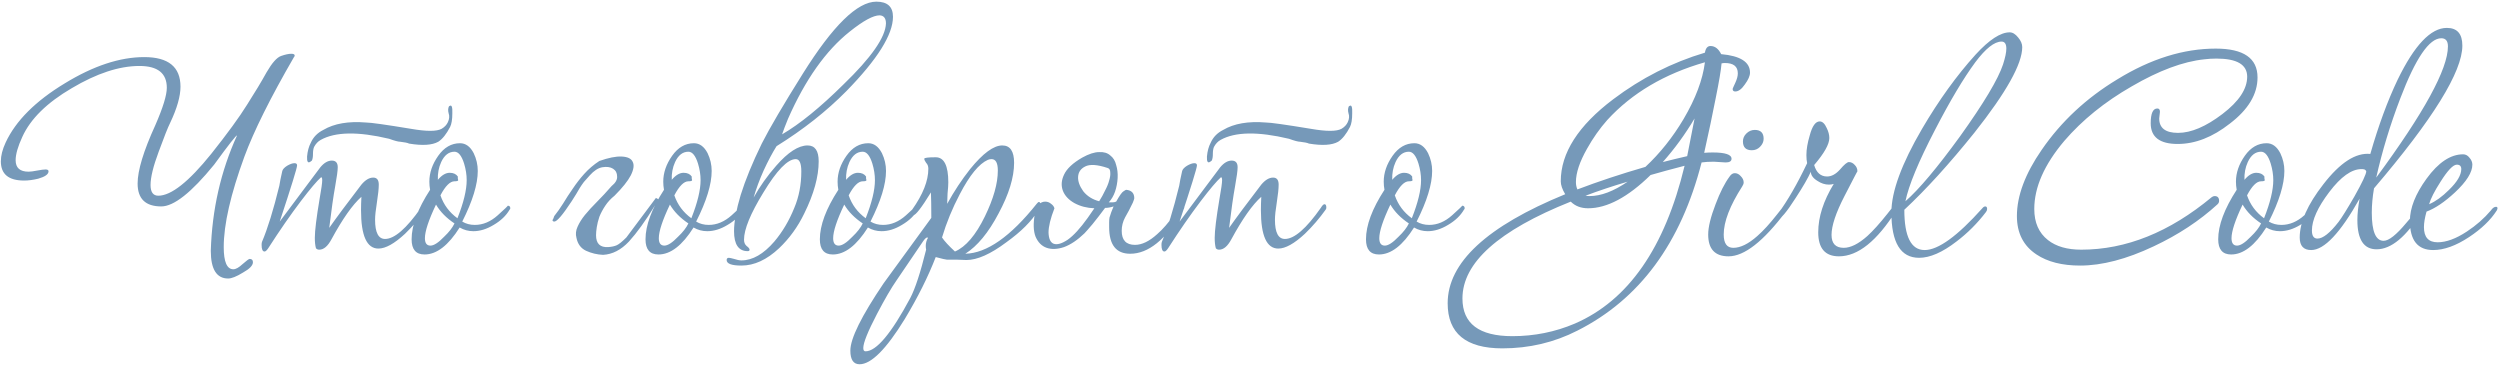 <?xml version="1.0" encoding="UTF-8"?> <svg xmlns="http://www.w3.org/2000/svg" width="554" height="81" viewBox="0 0 554 81" fill="none"> <path d="M52.528 30.018C52.364 29.909 50.672 32.066 47.45 36.489C42.426 42.659 38.522 45.744 35.737 45.744C32.242 45.744 30.495 44.052 30.495 40.666C30.495 37.772 31.805 33.458 34.426 27.725C36.119 23.848 36.966 21.09 36.966 19.452C36.966 16.23 34.945 14.619 30.904 14.619C26.427 14.619 21.43 16.257 15.915 19.534C10.4 22.755 6.741 26.359 4.939 30.346C3.957 32.475 3.465 34.195 3.465 35.506C3.465 37.199 4.421 38.045 6.332 38.045C6.769 38.045 7.397 37.963 8.216 37.799C9.089 37.635 9.717 37.553 10.1 37.553C10.537 37.553 10.755 37.69 10.755 37.963C10.755 38.618 9.99 39.164 8.461 39.601C7.315 39.874 6.277 40.011 5.349 40.011C1.909 40.011 0.189 38.591 0.189 35.752C0.189 34.496 0.544 33.103 1.254 31.574C3.492 26.769 7.861 22.401 14.359 18.469C20.693 14.592 26.563 12.653 31.969 12.653C37.321 12.653 39.996 14.838 39.996 19.206C39.996 21.336 39.232 24.011 37.703 27.233C37.211 28.216 36.365 30.346 35.164 33.622C33.962 36.844 33.362 39.301 33.362 40.994C33.362 42.577 33.935 43.369 35.082 43.369C37.921 43.369 41.825 40.284 46.795 34.113C50.398 29.581 53.047 25.95 54.74 23.22C56.487 20.489 57.934 18.087 59.081 16.012C60.282 13.937 61.347 12.735 62.275 12.408C63.203 12.08 63.968 11.916 64.569 11.916C65.06 11.916 65.306 12.053 65.306 12.326C65.306 12.435 65.251 12.544 65.142 12.653C59.9 21.718 56.241 29.062 54.166 34.687C51.108 43.041 49.579 49.731 49.579 54.754C49.579 58.031 50.289 59.669 51.709 59.669C52.255 59.669 52.938 59.286 53.757 58.522C54.63 57.758 55.149 57.375 55.313 57.375C55.804 57.375 56.05 57.621 56.05 58.112C56.05 58.822 55.313 59.587 53.839 60.406C52.419 61.28 51.327 61.717 50.562 61.717C47.996 61.717 46.713 59.669 46.713 55.573C46.986 46.454 48.924 37.936 52.528 30.018ZM94.502 45.99C94.502 46.209 94.448 46.372 94.338 46.481C92.973 48.393 91.444 50.167 89.752 51.806C87.404 53.99 85.438 55.082 83.854 55.082C81.288 55.082 80.004 52.242 80.004 46.563C80.004 45.69 80.032 44.707 80.086 43.615C78.121 45.362 75.909 48.502 73.452 53.034C72.633 54.563 71.732 55.328 70.749 55.328C70.421 55.328 70.175 55.218 70.012 55C69.848 54.399 69.766 53.635 69.766 52.707C69.766 51.123 70.121 48.229 70.831 44.024C71.213 41.895 71.404 40.529 71.404 39.929C71.404 39.492 71.322 39.274 71.158 39.274C70.23 40.093 68.728 41.867 66.653 44.598C64.415 47.546 62.012 51.014 59.446 55C59.118 55.491 58.845 55.737 58.627 55.737C58.19 55.737 57.971 55.246 57.971 54.263C57.971 53.99 57.998 53.771 58.053 53.608C59.309 50.659 60.592 46.509 61.903 41.157C62.012 40.393 62.23 39.301 62.558 37.881C62.667 37.499 63.022 37.117 63.623 36.734C64.278 36.352 64.824 36.161 65.261 36.161C65.643 36.161 65.834 36.325 65.834 36.653C65.834 37.199 64.551 41.349 61.985 49.103C63.95 46.481 65.971 43.779 68.046 40.994C68.701 40.12 69.684 38.809 70.995 37.062C71.814 36.079 72.66 35.588 73.534 35.588C74.407 35.588 74.844 36.079 74.844 37.062C74.844 37.772 74.653 39.192 74.271 41.321C73.889 43.396 73.452 46.454 72.96 50.495C74.489 48.311 76.865 45.116 80.086 40.912C80.96 39.874 81.834 39.355 82.707 39.355C83.527 39.355 83.936 39.874 83.936 40.912C83.936 41.785 83.8 43.096 83.527 44.843C83.254 46.536 83.117 47.819 83.117 48.693C83.117 51.533 83.854 52.952 85.329 52.952C87.404 52.952 90.052 50.659 93.274 46.072C93.601 45.526 93.874 45.253 94.093 45.253C94.366 45.253 94.502 45.499 94.502 45.99ZM86.23 30.755C79.349 29.117 74.298 29.199 71.076 31.001C70.476 31.328 69.984 31.847 69.602 32.557C69.438 32.939 69.356 33.458 69.356 34.113C69.356 34.769 69.275 35.26 69.111 35.588L68.783 35.834C68.237 36.216 67.991 35.834 68.046 34.687C68.155 33.485 68.428 32.475 68.865 31.656C69.411 30.4 70.339 29.445 71.65 28.789C74.052 27.37 77.22 26.824 81.151 27.151C82.134 27.151 85.438 27.615 91.062 28.544C94.502 29.144 96.768 29.144 97.861 28.544C98.516 28.161 98.98 27.67 99.253 27.069C99.581 26.359 99.635 25.704 99.417 25.104C99.253 24.503 99.28 23.984 99.499 23.547C99.608 23.493 99.662 23.465 99.662 23.465C100.099 23.192 100.29 23.738 100.236 25.104C100.236 26.469 100.072 27.479 99.744 28.134C98.925 29.718 98.052 30.81 97.123 31.41C95.758 32.175 93.601 32.311 90.653 31.82C90.325 31.656 89.67 31.52 88.687 31.41C88.25 31.41 87.431 31.192 86.23 30.755ZM113.082 46.154C113.082 46.263 113.027 46.372 112.918 46.481C112.154 47.792 110.98 48.911 109.396 49.84C107.867 50.768 106.366 51.232 104.891 51.232C103.799 51.232 102.789 50.959 101.861 50.413C99.349 54.399 96.755 56.392 94.079 56.392C92.168 56.392 91.213 55.273 91.213 53.034C91.213 49.922 92.578 46.263 95.308 42.059C95.199 41.458 95.144 40.857 95.144 40.257C95.144 38.291 95.799 36.38 97.11 34.523C98.42 32.666 100.031 31.738 101.942 31.738C103.198 31.738 104.209 32.475 104.973 33.95C105.574 35.206 105.874 36.516 105.874 37.881C105.874 40.83 104.727 44.57 102.434 49.103C103.253 49.594 104.181 49.84 105.219 49.84C107.021 49.84 108.714 49.13 110.297 47.71C111.881 46.29 112.618 45.581 112.509 45.581C112.891 45.581 113.082 45.772 113.082 46.154ZM103.417 39.929C103.417 38.728 103.226 37.499 102.843 36.243C102.297 34.496 101.588 33.622 100.714 33.622C99.458 33.622 98.475 34.386 97.765 35.915C97.219 37.117 96.973 38.427 97.028 39.847C97.902 38.809 98.775 38.291 99.649 38.291C100.468 38.291 101.069 38.564 101.451 39.11C101.451 39.164 101.451 39.301 101.451 39.519C101.506 39.683 101.533 39.82 101.533 39.929C101.533 40.093 101.26 40.175 100.714 40.175C99.731 40.175 98.694 41.212 97.601 43.287C98.311 45.362 99.567 47.055 101.369 48.365C102.734 44.925 103.417 42.113 103.417 39.929ZM100.714 49.512C98.912 48.311 97.547 46.918 96.618 45.335C94.98 48.775 94.161 51.26 94.161 52.788C94.161 53.881 94.571 54.427 95.39 54.427C96.154 54.427 97.165 53.771 98.42 52.461C99.513 51.423 100.277 50.44 100.714 49.512ZM136.178 43.369C135.359 44.024 134.677 44.761 134.131 45.581C133.584 46.4 133.148 47.219 132.82 48.038C132.547 48.857 132.356 49.621 132.247 50.331C132.137 51.041 132.083 51.642 132.083 52.133C132.083 53.99 132.984 54.864 134.786 54.754C135.55 54.7 136.178 54.563 136.67 54.345C137.161 54.126 137.871 53.553 138.799 52.625L145.352 43.861C145.953 44.133 146.171 44.379 146.007 44.598C145.843 44.816 145.543 45.144 145.106 45.581C143.031 48.966 141.12 51.614 139.373 53.526C137.625 55.382 135.714 56.365 133.639 56.474C132.329 56.42 131.073 56.119 129.871 55.573C128.725 55.027 128.015 54.072 127.742 52.707C127.523 51.888 127.605 51.068 127.987 50.249C128.37 49.376 128.916 48.502 129.626 47.628C130.39 46.7 131.291 45.717 132.329 44.68C133.366 43.642 134.431 42.495 135.523 41.239C136.397 40.529 136.806 39.82 136.752 39.11C136.752 38.345 136.451 37.772 135.851 37.39C135.25 37.008 134.458 36.898 133.475 37.062C132.547 37.226 131.619 37.827 130.69 38.864C130.199 39.41 129.762 39.902 129.38 40.338C129.052 40.775 128.752 41.212 128.479 41.649C128.206 42.086 127.933 42.55 127.66 43.041C127.387 43.478 127.059 43.997 126.677 44.598C124.711 47.601 123.428 49.103 122.827 49.103C122.609 49.103 122.472 48.993 122.418 48.775C122.472 48.72 122.527 48.639 122.581 48.529C122.636 48.365 122.718 48.147 122.827 47.874C123.482 47.055 124.138 46.127 124.793 45.089C125.448 43.997 126.158 42.905 126.923 41.813C127.687 40.666 128.533 39.574 129.462 38.536C130.445 37.444 131.564 36.489 132.82 35.67C134.84 34.96 136.479 34.632 137.734 34.687C139.045 34.741 139.864 35.124 140.192 35.834C140.574 36.543 140.437 37.553 139.782 38.864C139.127 40.12 137.926 41.622 136.178 43.369ZM164.915 46.154C164.915 46.263 164.86 46.372 164.751 46.481C163.986 47.792 162.812 48.911 161.229 49.84C159.7 50.768 158.198 51.232 156.724 51.232C155.632 51.232 154.621 50.959 153.693 50.413C151.181 54.399 148.588 56.392 145.912 56.392C144.001 56.392 143.045 55.273 143.045 53.034C143.045 49.922 144.41 46.263 147.14 42.059C147.031 41.458 146.977 40.857 146.977 40.257C146.977 38.291 147.632 36.38 148.942 34.523C150.253 32.666 151.864 31.738 153.775 31.738C155.031 31.738 156.041 32.475 156.806 33.95C157.406 35.206 157.707 36.516 157.707 37.881C157.707 40.83 156.56 44.57 154.267 49.103C155.086 49.594 156.014 49.84 157.051 49.84C158.853 49.84 160.546 49.13 162.13 47.71C163.713 46.29 164.45 45.581 164.341 45.581C164.723 45.581 164.915 45.772 164.915 46.154ZM155.249 39.929C155.249 38.728 155.058 37.499 154.676 36.243C154.13 34.496 153.42 33.622 152.546 33.622C151.291 33.622 150.308 34.386 149.598 35.915C149.052 37.117 148.806 38.427 148.861 39.847C149.734 38.809 150.608 38.291 151.482 38.291C152.301 38.291 152.901 38.564 153.284 39.11C153.284 39.164 153.284 39.301 153.284 39.519C153.338 39.683 153.366 39.82 153.366 39.929C153.366 40.093 153.092 40.175 152.546 40.175C151.564 40.175 150.526 41.212 149.434 43.287C150.144 45.362 151.4 47.055 153.202 48.365C154.567 44.925 155.249 42.113 155.249 39.929ZM152.546 49.512C150.744 48.311 149.379 46.918 148.451 45.335C146.813 48.775 145.994 51.26 145.994 52.788C145.994 53.881 146.403 54.427 147.222 54.427C147.987 54.427 148.997 53.771 150.253 52.461C151.345 51.423 152.11 50.44 152.546 49.512ZM172.083 32.393C171.155 33.868 170.199 35.67 169.216 37.799C168.288 39.874 167.551 41.867 167.005 43.779C168.37 41.321 170.035 38.973 172.001 36.734C174.622 33.731 176.943 32.23 178.963 32.23C180.601 32.23 181.42 33.404 181.42 35.752C181.42 39.137 180.356 42.987 178.226 47.301C176.806 50.249 174.95 52.816 172.656 55C169.926 57.566 167.141 58.85 164.302 58.85C162.117 58.85 161.025 58.44 161.025 57.621C161.025 57.293 161.189 57.13 161.517 57.13C161.68 57.13 162.063 57.212 162.663 57.375C163.319 57.594 163.865 57.703 164.302 57.703C166.759 57.703 169.189 56.31 171.591 53.526C173.393 51.396 174.868 48.911 176.014 46.072C177.052 43.615 177.571 40.912 177.571 37.963C177.571 36.161 177.161 35.26 176.342 35.26C174.54 35.26 172.137 37.745 169.134 42.714C166.295 47.355 164.875 50.823 164.875 53.116C164.875 53.717 165.066 54.181 165.448 54.509C165.885 54.836 166.104 55.109 166.104 55.328C166.104 55.546 165.967 55.655 165.694 55.655C163.674 55.655 162.663 54.181 162.663 51.232C162.663 49.157 163.155 46.481 164.138 43.205C165.175 39.874 166.731 36.079 168.807 31.82C170.554 28.38 173.584 23.22 177.898 16.339C184.56 5.691 189.993 0.367 194.198 0.367C196.655 0.367 197.884 1.487 197.884 3.725C197.884 7.657 194.444 13.145 187.564 20.189C183.14 24.667 177.98 28.735 172.083 32.393ZM196.328 5.2C196.328 4.053 195.864 3.452 194.935 3.398C193.516 3.398 191.304 4.599 188.301 7.002C183.004 11.206 178.444 17.65 174.622 26.332C174.021 27.806 173.584 28.953 173.311 29.772C177.243 27.479 181.775 23.793 186.908 18.715C193.079 12.763 196.218 8.258 196.328 5.2ZM203.549 46.154C203.549 46.263 203.494 46.372 203.385 46.481C202.621 47.792 201.447 48.911 199.863 49.84C198.334 50.768 196.833 51.232 195.358 51.232C194.266 51.232 193.256 50.959 192.328 50.413C189.816 54.399 187.222 56.392 184.546 56.392C182.635 56.392 181.68 55.273 181.68 53.034C181.68 49.922 183.045 46.263 185.775 42.059C185.666 41.458 185.611 40.857 185.611 40.257C185.611 38.291 186.266 36.38 187.577 34.523C188.887 32.666 190.498 31.738 192.41 31.738C193.665 31.738 194.676 32.475 195.44 33.95C196.041 35.206 196.341 36.516 196.341 37.881C196.341 40.83 195.194 44.57 192.901 49.103C193.72 49.594 194.648 49.84 195.686 49.84C197.488 49.84 199.181 49.13 200.764 47.71C202.348 46.29 203.085 45.581 202.976 45.581C203.358 45.581 203.549 45.772 203.549 46.154ZM193.884 39.929C193.884 38.728 193.693 37.499 193.311 36.243C192.764 34.496 192.055 33.622 191.181 33.622C189.925 33.622 188.942 34.386 188.232 35.915C187.686 37.117 187.44 38.427 187.495 39.847C188.369 38.809 189.242 38.291 190.116 38.291C190.935 38.291 191.536 38.564 191.918 39.11C191.918 39.164 191.918 39.301 191.918 39.519C191.973 39.683 192 39.82 192 39.929C192 40.093 191.727 40.175 191.181 40.175C190.198 40.175 189.16 41.212 188.068 43.287C188.778 45.362 190.034 47.055 191.836 48.365C193.201 44.925 193.884 42.113 193.884 39.929ZM191.181 49.512C189.379 48.311 188.014 46.918 187.085 45.335C185.447 48.775 184.628 51.26 184.628 52.788C184.628 53.881 185.038 54.427 185.857 54.427C186.621 54.427 187.632 53.771 188.887 52.461C189.98 51.423 190.744 50.44 191.181 49.512ZM230.539 45.253C230.539 45.635 230.375 46.099 230.048 46.645C228.628 48.993 226.28 51.341 223.004 53.69C219.509 56.31 216.56 57.621 214.157 57.621C213.666 57.621 212.929 57.594 211.946 57.539C211.018 57.539 210.308 57.539 209.816 57.539C209.598 57.539 208.779 57.348 207.359 56.966C205.666 61.334 203.373 65.921 200.479 70.726C196.383 77.388 193.052 80.719 190.486 80.719C189.121 80.719 188.438 79.709 188.438 77.689C188.438 75.013 190.896 70.044 195.81 62.781C199.305 57.976 202.827 53.143 206.376 48.283V47.792C206.376 45.826 206.349 44.106 206.294 42.632C204.219 46.017 202.909 47.71 202.363 47.71C202.035 47.71 201.871 47.519 201.871 47.137C201.871 46.918 201.953 46.7 202.117 46.481C204.52 43.096 205.721 40.065 205.721 37.39C205.721 36.844 205.557 36.407 205.229 36.079C204.956 35.697 204.82 35.397 204.82 35.178C204.82 34.96 205.666 34.851 207.359 34.851C209.216 34.851 210.144 36.707 210.144 40.42C210.144 40.966 210.089 41.785 209.98 42.878C209.926 43.915 209.898 44.68 209.898 45.171C211.427 42.386 213.12 39.82 214.977 37.472C217.816 33.977 220.191 32.23 222.103 32.23C223.85 32.23 224.724 33.513 224.724 36.079C224.724 39.301 223.577 43.041 221.283 47.301C219.045 51.56 216.587 54.536 213.912 56.229C218.662 56.119 223.932 52.434 229.72 45.171C229.938 44.898 230.102 44.761 230.211 44.761C230.43 44.761 230.539 44.925 230.539 45.253ZM221.12 37.799C221.12 36.106 220.656 35.26 219.727 35.26C219.454 35.26 219.181 35.315 218.908 35.424C216.942 36.298 214.867 38.837 212.683 43.041C211.045 46.154 209.734 49.348 208.752 52.625C209.298 53.444 210.253 54.481 211.618 55.737C214.021 54.7 216.232 52.106 218.253 47.956C220.164 44.024 221.12 40.639 221.12 37.799ZM205.639 52.707C205.584 52.652 205.53 52.625 205.475 52.625C205.257 52.625 204.956 52.898 204.574 53.444C203.264 55.41 201.298 58.304 198.677 62.126C197.53 63.764 196.083 66.249 194.336 69.58C192.315 73.457 191.305 75.969 191.305 77.115C191.305 77.607 191.469 77.852 191.796 77.852C194.199 77.852 197.503 73.921 201.707 66.058C202.8 63.983 203.974 60.406 205.229 55.328C205.175 55.055 205.148 54.782 205.148 54.509C205.148 53.853 205.311 53.253 205.639 52.707ZM249.554 42.059C250.755 42.168 251.356 42.796 251.356 43.942C251.356 44.052 251.247 44.379 251.028 44.925C250.428 46.181 249.854 47.273 249.308 48.202C248.817 49.13 248.571 50.113 248.571 51.15C248.571 53.225 249.554 54.263 251.52 54.263C253.049 54.263 254.687 53.471 256.434 51.888C257.636 50.85 258.919 49.376 260.284 47.464C261.431 45.881 262.086 45.089 262.25 45.089C262.414 45.089 262.495 45.253 262.495 45.581C262.495 45.963 262.332 46.427 262.004 46.973C258.291 53.143 254.441 56.229 250.455 56.229C247.342 56.229 245.786 54.263 245.786 50.331C245.786 49.949 245.786 49.594 245.786 49.266C245.786 48.884 245.813 48.529 245.868 48.202C246.087 47.437 246.387 46.618 246.769 45.744C246.441 45.854 246.114 45.935 245.786 45.99C245.459 46.045 245.158 46.072 244.885 46.072C243.957 47.328 243.029 48.529 242.1 49.676C241.172 50.768 240.571 51.451 240.298 51.724C238.769 53.198 237.268 54.208 235.793 54.754C234.319 55.246 233.036 55.3 231.944 54.918C230.852 54.536 230.033 53.717 229.486 52.461C228.995 51.205 228.94 49.512 229.323 47.383C229.486 46.345 229.787 45.635 230.224 45.253C230.66 44.871 231.125 44.68 231.616 44.68C232.108 44.68 232.544 44.843 232.927 45.171C233.309 45.444 233.555 45.772 233.664 46.154C232.79 48.393 232.353 50.195 232.353 51.56C232.408 52.925 232.79 53.744 233.5 54.017C234.264 54.29 235.302 53.99 236.612 53.116C237.923 52.188 239.397 50.577 241.036 48.283C241.363 47.847 241.855 47.137 242.51 46.154C240.872 46.099 239.397 45.717 238.087 45.007C236.831 44.297 235.985 43.396 235.548 42.304C235.111 41.157 235.193 39.956 235.793 38.7C236.394 37.39 237.732 36.134 239.807 34.932C241.281 34.113 242.537 33.704 243.575 33.704C244.612 33.649 245.431 33.895 246.032 34.441C246.687 34.932 247.124 35.642 247.342 36.571C247.615 37.444 247.725 38.4 247.67 39.437C247.615 40.475 247.424 41.485 247.097 42.468C246.769 43.396 246.305 44.188 245.704 44.843C245.977 44.843 246.25 44.843 246.523 44.843C246.796 44.843 247.069 44.789 247.342 44.68C248.107 43.314 248.653 42.55 248.981 42.386C249.308 42.168 249.499 42.059 249.554 42.059ZM245.459 37.226C243.165 36.461 241.5 36.352 240.462 36.898C239.479 37.39 238.961 38.154 238.906 39.192C238.851 40.175 239.234 41.239 240.053 42.386C240.926 43.478 242.1 44.215 243.575 44.598C244.066 43.833 244.503 43.041 244.885 42.222C245.322 41.403 245.622 40.666 245.786 40.011C246.005 39.301 246.087 38.7 246.032 38.209C246.032 37.663 245.841 37.335 245.459 37.226ZM293.914 45.99C293.914 46.209 293.859 46.372 293.75 46.481C292.385 48.393 290.856 50.167 289.163 51.806C286.815 53.99 284.849 55.082 283.266 55.082C280.699 55.082 279.416 52.242 279.416 46.563C279.416 45.69 279.443 44.707 279.498 43.615C277.532 45.362 275.321 48.502 272.863 53.034C272.044 54.563 271.143 55.328 270.16 55.328C269.833 55.328 269.587 55.218 269.423 55C269.259 54.399 269.177 53.635 269.177 52.707C269.177 51.123 269.532 48.229 270.242 44.024C270.624 41.895 270.816 40.529 270.816 39.929C270.816 39.492 270.734 39.274 270.57 39.274C269.642 40.093 268.14 41.867 266.065 44.598C263.826 47.546 261.423 51.014 258.857 55C258.529 55.491 258.256 55.737 258.038 55.737C257.601 55.737 257.383 55.246 257.383 54.263C257.383 53.99 257.41 53.771 257.465 53.608C258.72 50.659 260.004 46.509 261.314 41.157C261.423 40.393 261.642 39.301 261.969 37.881C262.079 37.499 262.434 37.117 263.034 36.734C263.69 36.352 264.236 36.161 264.672 36.161C265.055 36.161 265.246 36.325 265.246 36.653C265.246 37.199 263.963 41.349 261.396 49.103C263.362 46.481 265.382 43.779 267.457 40.994C268.113 40.12 269.096 38.809 270.406 37.062C271.225 36.079 272.072 35.588 272.945 35.588C273.819 35.588 274.256 36.079 274.256 37.062C274.256 37.772 274.065 39.192 273.682 41.321C273.3 43.396 272.863 46.454 272.372 50.495C273.901 48.311 276.276 45.116 279.498 40.912C280.372 39.874 281.245 39.355 282.119 39.355C282.938 39.355 283.348 39.874 283.348 40.912C283.348 41.785 283.211 43.096 282.938 44.843C282.665 46.536 282.528 47.819 282.528 48.693C282.528 51.533 283.266 52.952 284.74 52.952C286.815 52.952 289.463 50.659 292.685 46.072C293.013 45.526 293.286 45.253 293.504 45.253C293.777 45.253 293.914 45.499 293.914 45.99ZM285.641 30.755C278.761 29.117 273.71 29.199 270.488 31.001C269.887 31.328 269.396 31.847 269.014 32.557C268.85 32.939 268.768 33.458 268.768 34.113C268.768 34.769 268.686 35.26 268.522 35.588L268.195 35.834C267.648 36.216 267.403 35.834 267.457 34.687C267.567 33.485 267.84 32.475 268.276 31.656C268.822 30.4 269.751 29.445 271.061 28.789C273.464 27.37 276.631 26.824 280.563 27.151C281.546 27.151 284.849 27.615 290.474 28.544C293.914 29.144 296.18 29.144 297.272 28.544C297.927 28.161 298.391 27.67 298.664 27.069C298.992 26.359 299.047 25.704 298.828 25.104C298.664 24.503 298.692 23.984 298.91 23.547C299.019 23.493 299.074 23.465 299.074 23.465C299.511 23.192 299.702 23.738 299.647 25.104C299.647 26.469 299.483 27.479 299.156 28.134C298.337 29.718 297.463 30.81 296.535 31.41C295.17 32.175 293.013 32.311 290.064 31.82C289.736 31.656 289.081 31.52 288.098 31.41C287.661 31.41 286.842 31.192 285.641 30.755ZM324.572 46.154C324.572 46.263 324.517 46.372 324.408 46.481C323.643 47.792 322.469 48.911 320.886 49.84C319.357 50.768 317.855 51.232 316.381 51.232C315.289 51.232 314.279 50.959 313.35 50.413C310.838 54.399 308.245 56.392 305.569 56.392C303.658 56.392 302.702 55.273 302.702 53.034C302.702 49.922 304.067 46.263 306.798 42.059C306.688 41.458 306.634 40.857 306.634 40.257C306.634 38.291 307.289 36.38 308.6 34.523C309.91 32.666 311.521 31.738 313.432 31.738C314.688 31.738 315.698 32.475 316.463 33.95C317.063 35.206 317.364 36.516 317.364 37.881C317.364 40.83 316.217 44.57 313.924 49.103C314.743 49.594 315.671 49.84 316.708 49.84C318.51 49.84 320.203 49.13 321.787 47.71C323.37 46.29 324.108 45.581 323.998 45.581C324.381 45.581 324.572 45.772 324.572 46.154ZM314.907 39.929C314.907 38.728 314.715 37.499 314.333 36.243C313.787 34.496 313.077 33.622 312.204 33.622C310.948 33.622 309.965 34.386 309.255 35.915C308.709 37.117 308.463 38.427 308.518 39.847C309.391 38.809 310.265 38.291 311.139 38.291C311.958 38.291 312.558 38.564 312.941 39.11C312.941 39.164 312.941 39.301 312.941 39.519C312.995 39.683 313.023 39.82 313.023 39.929C313.023 40.093 312.75 40.175 312.204 40.175C311.221 40.175 310.183 41.212 309.091 43.287C309.801 45.362 311.057 47.055 312.859 48.365C314.224 44.925 314.907 42.113 314.907 39.929ZM312.204 49.512C310.402 48.311 309.036 46.918 308.108 45.335C306.47 48.775 305.651 51.26 305.651 52.788C305.651 53.881 306.06 54.427 306.88 54.427C307.644 54.427 308.654 53.771 309.91 52.461C311.002 51.423 311.767 50.44 312.204 49.512ZM387.803 16.094C387.803 16.803 387.421 17.677 386.656 18.715C385.946 19.752 385.236 20.271 384.527 20.271C384.144 20.271 383.953 20.08 383.953 19.698C383.953 19.643 384.144 19.206 384.527 18.387C384.909 17.568 385.1 16.858 385.1 16.257C385.1 14.728 384.144 13.964 382.233 13.964C382.015 13.964 381.769 13.991 381.496 14.046C381.387 15.466 380.95 18.059 380.185 21.827C379.53 25.213 378.684 29.226 377.646 33.868C378.302 33.813 378.93 33.786 379.53 33.786C382.315 33.786 383.708 34.25 383.708 35.178C383.708 35.724 383.271 35.997 382.397 35.997C382.124 35.997 381.687 35.97 381.086 35.915C380.54 35.861 380.104 35.834 379.776 35.834C378.738 35.834 377.837 35.888 377.073 35.997C372.486 53.908 363.312 66.331 349.552 73.266C344.419 75.887 338.876 77.197 332.924 77.197C324.843 77.197 320.802 73.866 320.802 67.204C320.802 58.194 329.484 50.14 346.849 43.041C346.194 41.949 345.866 40.994 345.866 40.175C345.866 33.895 349.743 27.834 357.497 21.991C363.722 17.295 370.493 13.855 377.81 11.671C377.974 10.688 378.384 10.196 379.039 10.196C380.022 10.196 380.813 10.797 381.414 11.998C385.673 12.38 387.803 13.745 387.803 16.094ZM375.517 26.25C373.442 29.745 371.094 32.967 368.473 35.915C370.165 35.478 371.967 35.042 373.879 34.605C374.261 32.748 374.807 29.963 375.517 26.25ZM377.81 13.8C368.855 16.367 361.647 20.626 356.186 26.578C354.494 28.489 352.992 30.619 351.681 32.967C350.043 35.861 349.224 38.318 349.224 40.338C349.224 40.939 349.333 41.485 349.552 41.977C354.139 40.229 359.162 38.564 364.623 36.98C367.845 33.977 370.657 30.455 373.059 26.414C375.735 21.882 377.319 17.677 377.81 13.8ZM360.691 40.257C357.36 41.239 354.248 42.277 351.354 43.369C351.627 43.424 351.927 43.451 352.255 43.451C354.767 43.451 357.579 42.386 360.691 40.257ZM373.305 36.734C370.356 37.499 367.845 38.181 365.77 38.782C360.746 43.697 356.132 46.154 351.927 46.154C350.344 46.154 349.06 45.663 348.077 44.68C332.078 51.068 324.078 58.222 324.078 66.139C324.078 71.709 327.764 74.494 335.136 74.494C339.996 74.494 344.61 73.566 348.978 71.709C360.828 66.576 368.937 54.918 373.305 36.734ZM390.821 30.755C390.821 31.41 390.548 32.011 390.002 32.557C389.511 33.049 388.91 33.294 388.2 33.294C386.89 33.294 386.235 32.639 386.235 31.328C386.235 30.673 386.48 30.1 386.972 29.608C387.518 29.062 388.146 28.789 388.856 28.789C390.166 28.789 390.821 29.445 390.821 30.755ZM396.309 45.581C396.309 45.963 396.118 46.4 395.736 46.891C390.767 53.498 386.535 56.802 383.04 56.802C380.037 56.802 378.535 55.191 378.535 51.969C378.535 50.331 379.081 48.092 380.173 45.253C381.156 42.632 382.194 40.584 383.286 39.11C383.613 38.618 383.996 38.373 384.433 38.373C384.924 38.373 385.361 38.591 385.743 39.028C386.18 39.465 386.398 39.929 386.398 40.42C386.398 40.693 386.289 40.994 386.071 41.321C383.34 45.581 381.975 49.13 381.975 51.969C381.975 53.935 382.685 54.918 384.105 54.918C385.688 54.918 387.463 54.044 389.429 52.297C390.739 51.15 392.187 49.567 393.77 47.546C395.135 45.799 395.845 44.925 395.9 44.925C396.173 44.925 396.309 45.144 396.309 45.581ZM420.694 45.253C420.694 45.69 420.53 46.154 420.203 46.645C415.944 53.416 411.712 56.802 407.507 56.802C404.449 56.802 402.92 55.027 402.92 51.478C402.92 48.092 404.067 44.516 406.36 40.748C406.033 40.857 405.678 40.912 405.295 40.912C404.422 40.912 403.575 40.639 402.756 40.093C401.773 39.492 401.282 38.809 401.282 38.045C400.681 39.41 399.562 41.349 397.924 43.861C395.903 47.028 394.566 48.611 393.91 48.611C393.692 48.611 393.583 48.502 393.583 48.283C393.583 48.065 393.719 47.765 393.992 47.383C396.122 44.488 398.279 40.748 400.463 36.161C400.354 35.67 400.299 35.069 400.299 34.359C400.299 33.103 400.545 31.656 401.036 30.018C401.582 27.943 402.319 26.905 403.248 26.905C403.848 26.905 404.367 27.397 404.804 28.38C405.186 29.144 405.377 29.881 405.377 30.591C405.377 31.956 404.258 33.95 402.019 36.571C402.511 38.263 403.466 39.11 404.886 39.11C405.869 39.11 406.824 38.591 407.753 37.553C408.681 36.461 409.336 35.915 409.719 35.915C410.21 35.915 410.647 36.134 411.029 36.571C411.411 36.953 411.602 37.417 411.602 37.963C411.602 37.908 410.647 39.738 408.736 43.451C406.824 47.164 405.869 50.031 405.869 52.051C405.869 53.962 406.77 54.918 408.572 54.918C410.101 54.918 411.848 54.044 413.814 52.297C415.07 51.15 416.544 49.512 418.237 47.383C419.602 45.635 420.312 44.761 420.367 44.761C420.585 44.761 420.694 44.925 420.694 45.253ZM448.127 10.442C448.127 14.155 444.605 20.462 437.561 29.363C431.991 36.298 426.804 42.004 421.998 46.481C421.998 52.434 423.5 55.41 426.503 55.41C429.507 55.41 433.766 52.324 439.281 46.154C439.499 45.881 439.718 45.744 439.936 45.744C440.209 45.744 440.346 45.935 440.346 46.318C440.346 46.536 440.264 46.755 440.1 46.973C438.189 49.485 436.005 51.669 433.547 53.526C430.435 55.928 427.677 57.13 425.275 57.13C421.179 57.13 419.132 53.771 419.132 47.055C419.132 42.468 421.398 36.298 425.93 28.544C429.643 22.209 433.602 16.721 437.807 12.08C440.81 8.804 443.322 7.166 445.342 7.166C445.997 7.166 446.625 7.548 447.226 8.312C447.827 9.022 448.127 9.732 448.127 10.442ZM444.605 10.77C444.605 9.732 444.25 9.213 443.54 9.213C441.957 9.213 440.018 10.742 437.725 13.8C435.104 17.349 432.128 22.346 428.797 28.789C425.138 35.834 422.954 41.103 422.244 44.598C425.247 41.977 429.288 37.171 434.367 30.182C439.609 22.865 442.776 17.568 443.868 14.292C444.359 12.763 444.605 11.589 444.605 10.77ZM500.268 17.158C500.268 20.872 498.22 24.284 494.125 27.397C490.303 30.4 486.453 31.902 482.576 31.902C478.59 31.902 476.597 30.373 476.597 27.315C476.597 25.131 477.088 24.039 478.071 24.039C478.453 24.039 478.644 24.284 478.644 24.776C478.644 24.94 478.617 25.185 478.562 25.513C478.508 25.841 478.481 26.086 478.481 26.25C478.481 28.38 479.873 29.445 482.658 29.445C485.552 29.445 488.828 28.052 492.487 25.267C496.145 22.482 497.975 19.725 497.975 16.995C497.975 14.319 495.709 12.981 491.176 12.981C490.248 12.981 489.347 13.036 488.473 13.145C483.777 13.636 478.426 15.629 472.419 19.124C466.413 22.564 461.416 26.605 457.43 31.247C453.007 36.489 450.796 41.512 450.796 46.318C450.796 49.321 451.806 51.614 453.826 53.198C455.628 54.618 458.085 55.328 461.198 55.328C471.136 55.328 480.774 51.451 490.111 43.697C490.33 43.533 490.548 43.451 490.767 43.451C491.422 43.451 491.75 43.806 491.75 44.516C491.75 44.789 491.64 45.035 491.422 45.253C487.436 48.911 482.712 52.024 477.252 54.59C471.245 57.43 465.812 58.85 460.952 58.85C456.966 58.85 453.744 58.031 451.287 56.392C448.393 54.481 446.946 51.642 446.946 47.874C446.946 43.396 448.775 38.509 452.434 33.212C456.748 26.933 462.345 21.718 469.225 17.568C476.597 13.036 483.859 10.77 491.012 10.77C497.183 10.77 500.268 12.899 500.268 17.158ZM513.425 46.154C513.425 46.263 513.37 46.372 513.261 46.481C512.496 47.792 511.322 48.911 509.739 49.84C508.21 50.768 506.708 51.232 505.234 51.232C504.142 51.232 503.131 50.959 502.203 50.413C499.691 54.399 497.098 56.392 494.422 56.392C492.511 56.392 491.555 55.273 491.555 53.034C491.555 49.922 492.92 46.263 495.651 42.059C495.541 41.458 495.487 40.857 495.487 40.257C495.487 38.291 496.142 36.38 497.453 34.523C498.763 32.666 500.374 31.738 502.285 31.738C503.541 31.738 504.551 32.475 505.316 33.95C505.916 35.206 506.217 36.516 506.217 37.881C506.217 40.83 505.07 44.57 502.777 49.103C503.596 49.594 504.524 49.84 505.561 49.84C507.363 49.84 509.056 49.13 510.64 47.71C512.223 46.29 512.96 45.581 512.851 45.581C513.234 45.581 513.425 45.772 513.425 46.154ZM503.759 39.929C503.759 38.728 503.568 37.499 503.186 36.243C502.64 34.496 501.93 33.622 501.056 33.622C499.801 33.622 498.818 34.386 498.108 35.915C497.562 37.117 497.316 38.427 497.371 39.847C498.244 38.809 499.118 38.291 499.992 38.291C500.811 38.291 501.411 38.564 501.794 39.11C501.794 39.164 501.794 39.301 501.794 39.519C501.848 39.683 501.876 39.82 501.876 39.929C501.876 40.093 501.603 40.175 501.056 40.175C500.074 40.175 499.036 41.212 497.944 43.287C498.654 45.362 499.91 47.055 501.712 48.365C503.077 44.925 503.759 42.113 503.759 39.929ZM501.056 49.512C499.254 48.311 497.889 46.918 496.961 45.335C495.323 48.775 494.504 51.26 494.504 52.788C494.504 53.881 494.913 54.427 495.732 54.427C496.497 54.427 497.507 53.771 498.763 52.461C499.855 51.423 500.62 50.44 501.056 49.512ZM545.657 10.114C545.657 15.902 539.131 26.441 526.081 41.731C525.753 43.642 525.589 45.444 525.589 47.137C525.589 51.287 526.463 53.362 528.21 53.362C529.357 53.362 531.023 52.051 533.207 49.43C535.446 46.755 536.647 45.417 536.811 45.417C536.975 45.417 537.056 45.553 537.056 45.826C537.056 46.099 536.92 46.481 536.647 46.973C533.207 52.488 529.876 55.246 526.654 55.246C523.815 55.246 522.395 53.089 522.395 48.775C522.395 47.41 522.559 45.826 522.886 44.024C518.627 51.614 515.05 55.41 512.156 55.41C510.464 55.41 509.617 54.481 509.617 52.625C509.617 49.239 511.365 45.307 514.859 40.83C518.572 36.025 522.04 33.786 525.262 34.113C527.064 27.834 529.084 22.346 531.323 17.65C535.036 10.005 538.667 6.183 542.217 6.183C544.51 6.183 545.657 7.493 545.657 10.114ZM542.462 10.278C542.462 9.077 541.971 8.476 540.988 8.476C538.312 8.476 535.282 12.927 531.896 21.827C529.657 27.67 527.883 33.513 526.572 39.355C537.166 24.994 542.462 15.302 542.462 10.278ZM524.361 37.963C524.361 37.908 524.306 37.827 524.197 37.717C524.088 37.553 523.787 37.472 523.296 37.472C521.112 37.472 518.736 39.164 516.17 42.55C513.603 45.935 512.32 48.775 512.32 51.068C512.32 52.27 512.73 52.87 513.549 52.87C514.75 52.87 516.306 51.642 518.218 49.184C518.927 48.256 520.101 46.372 521.74 43.533C523.487 40.42 524.361 38.564 524.361 37.963ZM553.445 46.154C553.445 46.263 553.39 46.427 553.281 46.645C551.916 48.775 549.868 50.741 547.138 52.543C544.244 54.454 541.596 55.41 539.193 55.41C535.753 55.41 534.033 53.253 534.033 48.939C534.033 46.099 535.261 42.987 537.719 39.601C540.34 35.997 543.043 34.195 545.828 34.195C546.374 34.195 546.838 34.441 547.22 34.932C547.657 35.424 547.875 35.943 547.875 36.489C547.875 38.181 546.592 40.229 544.026 42.632C541.732 44.761 539.63 46.181 537.719 46.891C537.336 48.256 537.145 49.403 537.145 50.331C537.145 52.57 538.156 53.69 540.176 53.69C542.087 53.69 544.244 52.898 546.647 51.314C548.722 49.949 550.496 48.393 551.971 46.645C552.353 46.099 552.735 45.826 553.117 45.826C553.336 45.826 553.445 45.935 553.445 46.154ZM545.418 37.472C545.418 36.816 545.09 36.489 544.435 36.489C543.616 36.489 542.415 37.745 540.831 40.257C539.466 42.386 538.62 44.052 538.292 45.253C539.712 44.652 541.186 43.587 542.715 42.059C544.517 40.311 545.418 38.782 545.418 37.472Z" fill="#7699B9"></path> </svg> 